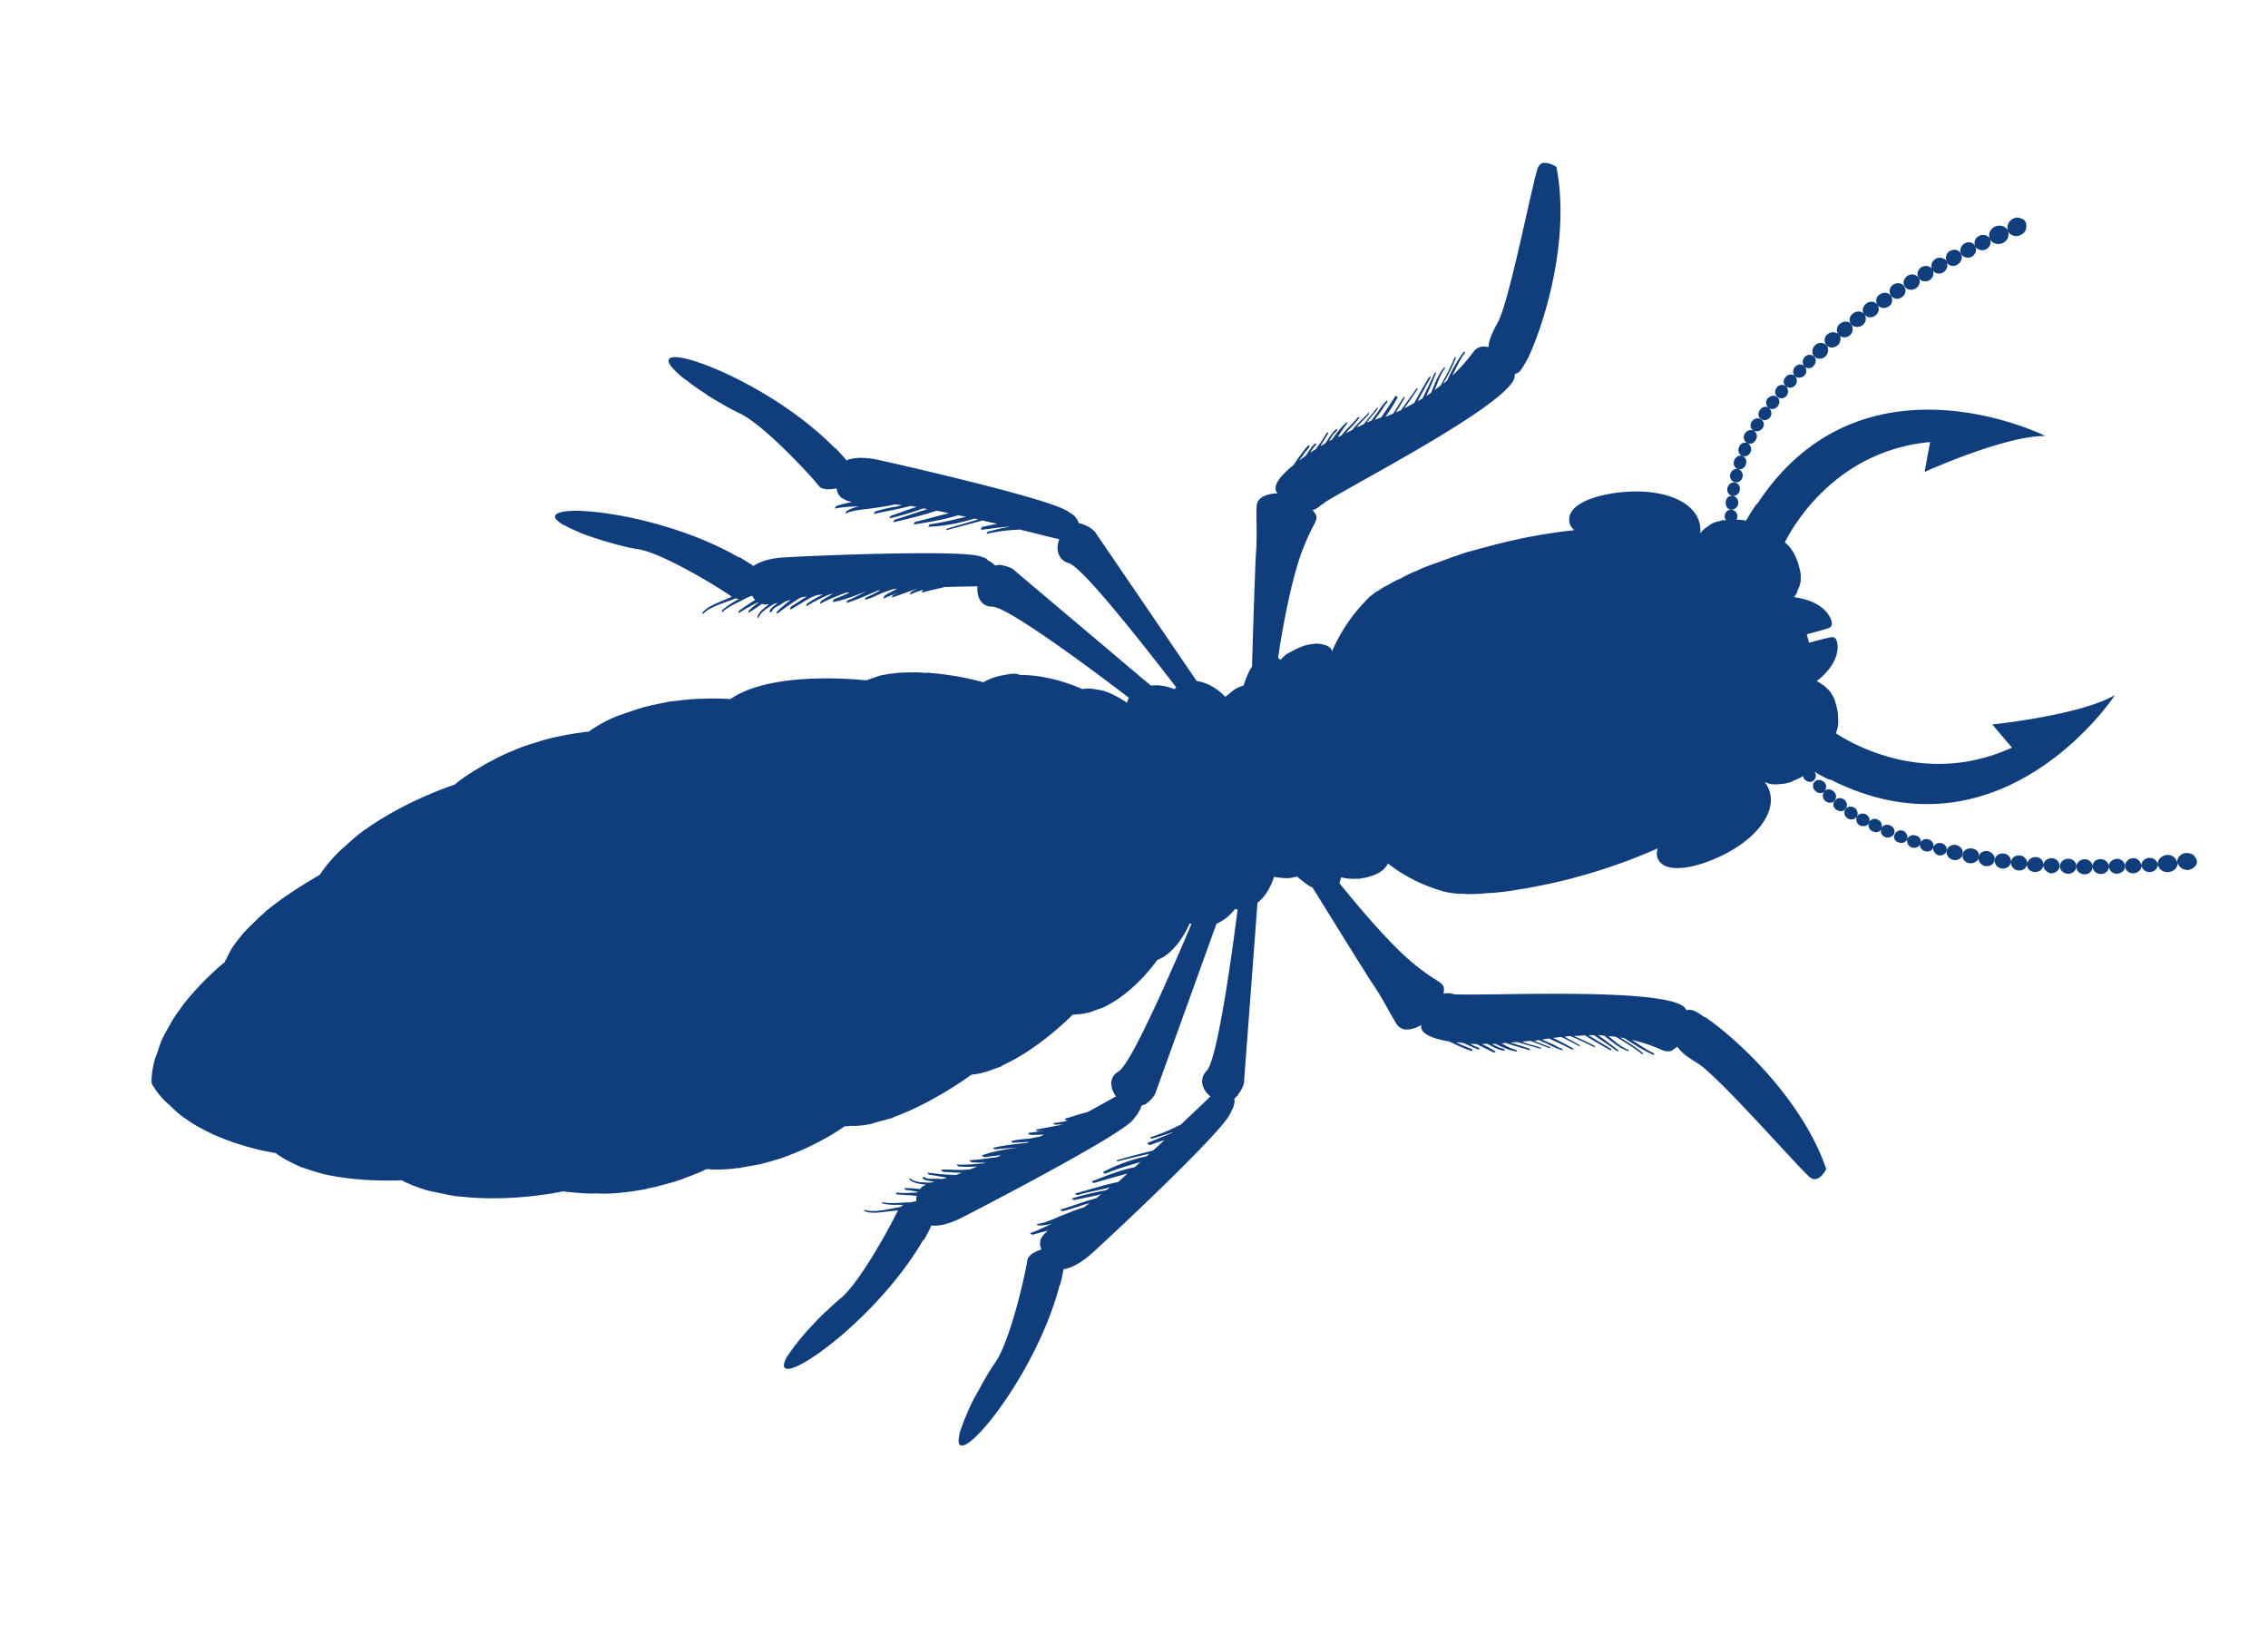 <svg xmlns="http://www.w3.org/2000/svg" width="208" height="149" fill="none"><g fill="#103D7B" clip-path="url(#a)"><path d="M180.831 23.545c.355-.22.494-.629.324-.956.17.327.619.455.985.274a.737.737 0 0 0 .373-.927c.191.404.727.55 1.171.348.443-.201.638-.709.447-1.113.191.404.699.599 1.143.398.26-.112.422-.28.497-.465a1.1 1.1 0 0 0 .028-.669c-.052-.193-.22-.355-.483-.408-.196-.113-.438-.09-.66.011-.443.201-.677.72-.486 1.123-.24-.432-.738-.588-1.22-.376-.443.201-.638.709-.447 1.112-.171-.326-.619-.454-.985-.273-.366.18-.544.6-.363.965-.181-.365-.581-.464-.946-.284-.366.181-.534.64-.363.966.17.327.619.455.985.274"/><path d="M176.935 25.706c.355-.22.494-.63.285-.945.209.316.609.416.975.235.355-.22.494-.63.324-.956.17.327.619.455.974.236.395-.23.523-.678.353-1.005-.181-.365-.619-.454-.985-.274a.715.715 0 0 0-.324.956c-.209-.316-.648-.406-1.014-.225-.355.22-.494.629-.324.955-.16-.288-.598-.377-.964-.196-.355.22-.494.629-.275.984.17.326.609.416.975.235"/><path d="M175.685 26.454c.355-.22.484-.667.275-.983-.209-.317-.647-.406-1.003-.187s-.484.668-.275.984.647.406 1.003.186M174.407 27.252a.69.69 0 0 0 .236-.974c-.17-.326-.647-.405-1.003-.186a.734.734 0 0 0-.226 1.012.694.694 0 0 0 .993.148M170.789 29.834c.345-.258.435-.695.187-1.001.248.306.676.356 1.021.098.307-.247.407-.646.198-.963a.744.744 0 0 0 .993.148.69.69 0 0 0 .236-.973c-.209-.317-.686-.396-1.031-.138-.327.17-.417.608-.208.925-.248-.306-.676-.357-1.021-.099s-.435.696-.188 1.002c-.209-.317-.675-.357-1.02-.1-.346.259-.436.697-.188 1.002s.704.308 1.021.1"/><path d="M169.63 30.765c.307-.247.386-.724.138-1.03-.209-.316-.665-.318-1.01-.06a.72.72 0 0 0-.139 1.03c.238.268.704.308 1.011.06"/><path d="M168.509 31.686c.307-.247.387-.724.149-.991a.78.78 0 0 0-1.049-.05c-.345.258-.337.752-.1 1.02.237.267.694.269 1 .021"/><path d="M167.409 32.684c.297-.286.337-.752.1-1.02a.73.73 0 0 0-1.039-.01c-.296.285-.337.751-.1 1.019a.73.73 0 0 0 1.039.01M165.478 34.443c.229-.227.252-.606.025-.834a.542.542 0 0 0 .814-.053c.23-.227.291-.616.064-.845a.587.587 0 0 0-.863.025c-.258.276-.242.644-.015.873-.238-.268-.606-.252-.864.024-.257.276-.242.644-.015.873.217.19.624.163.854-.063"/><path d="M163.857 36.283a.67.67 0 0 0-.063-.852c.256.18.624.164.843-.102a.64.64 0 0 0-.024-.862c-.216-.19-.624-.164-.843.102-.257.276-.241.644.024.862-.265-.218-.624-.164-.843.102-.219.265-.192.672.063.852.227.229.624.163.843-.102M162.356 38.257c.17-.294.115-.651-.14-.831.294.17.603.087.822-.179.219-.265.203-.633-.062-.852-.256-.18-.614-.125-.872.15a.59.59 0 0 0 .102.842c-.256-.18-.604-.086-.812.218s-.154.662.14.831c.255.18.603.087.822-.179M161.04 40.306a.58.58 0 0 0-.217-.81c.283.13.593.047.812-.218a.552.552 0 0 0-.14-.831c-.256-.18-.642-.077-.851.227-.18.256-.105.69.179.821-.284-.13-.632-.037-.83.305-.16.333-.018.708.266.839.322.12.66-.011.781-.333M160.554 41.429c.121-.322-.011-.66-.295-.79a.567.567 0 0 0-.77.372c-.16.332.021.697.294.79.323.12.65-.05.771-.372"/><path d="M159.805 43.739a.58.58 0 0 0-.4-.72c.312.081.629-.127.711-.44.121-.321-.011-.658-.333-.779-.273-.092-.639.09-.75.45-.121.322.06.687.372.769-.312-.082-.629.127-.711.438a.585.585 0 0 0 .41.76c.351.07.629-.128.701-.478M159.417 46.159c.034-.34-.214-.646-.516-.69.302.044.609-.203.652-.505.072-.35-.137-.666-.439-.71-.312-.081-.618.166-.69.517-.072.35.137.666.477.699-.34-.033-.608.204-.631.583-.023.378.176.656.516.689a.65.65 0 0 0 .631-.583M195.689 80.079c.407-.027.732-.362.716-.73.016.368.38.643.787.617s.732-.362.716-.73c.036.445.459.787.983.73.484-.048.876-.442.829-.926.037.445.498.776.983.73.242-.024.453-.164.616-.331a.55.55 0 0 0 .146-.536 1 1 0 0 0-.348-.527 1.1 1.1 0 0 0-.663-.153.87.87 0 0 0-.791.915c-.036-.446-.459-.787-.944-.74s-.876.442-.839.887c-.016-.368-.38-.643-.787-.617s-.732.362-.716.73c-.026-.407-.362-.73-.769-.704s-.732.361-.716.73c.016.368.351.691.797.655"/><path d="M191.157 80.176c.417.012.752-.284.765-.701a.715.715 0 0 0 .758.665c.418.012.743-.323.727-.69a.715.715 0 0 0 .758.665c.407-.027.742-.323.727-.691a.716.716 0 0 0-.759-.666c-.407.026-.742.323-.726.691-.016-.368-.341-.653-.759-.665-.417-.013-.752.284-.726.69-.016-.367-.351-.691-.72-.675-.417-.012-.752.284-.775.663-.023.378.312.702.73.714"/><path d="M189.652 80.125c.417.012.752-.285.775-.663s-.312-.702-.73-.715c-.417-.012-.752.285-.775.663s.312.702.73.715M188.108 80.083c.417.013.752-.284.775-.662s-.312-.703-.691-.725c-.418-.012-.763.246-.786.624s.313.702.702.763M183.595 79.638c.428.05.774-.208.835-.596a.727.727 0 0 0 .663.773c.428.051.774-.207.796-.585a.693.693 0 0 0 .692.724c.428.051.801-.256.824-.634s-.273-.713-.691-.725c-.379-.022-.763.246-.786.624.023-.378-.274-.712-.663-.773-.428-.051-.773.207-.835.596a.727.727 0 0 0-.663-.774c-.428-.05-.773.207-.835.596a.726.726 0 0 0 .663.774"/><path d="M182.088 79.421c.428.051.783-.168.845-.557s-.235-.723-.635-.823c-.389-.06-.783.169-.845.558-.062.388.246.761.635.822"/><path d="M180.607 79.156c.389.061.822-.179.884-.568.061-.388-.197-.733-.625-.784-.389-.06-.793.13-.855.52-.111.36.168.781.596.832"/><path d="M179.117 78.852c.4.1.832-.14.894-.529s-.196-.733-.596-.833-.794.13-.894.53c-.072.35.196.733.596.832"/><path d="M176.541 78.053c.361.11.689-.06.771-.372-.082.312.127.628.449.749.351.071.678-.1.76-.41.083-.312-.127-.629-.477-.7-.312-.082-.639.088-.732.361.082-.311-.127-.627-.439-.71-.322-.12-.688.061-.77.373-.093.273.077.6.438.71"/><path d="M174.13 77.252c.322.12.66-.012.791-.295a.64.64 0 0 0 .411.759c.361.11.688-.06.809-.383a.56.56 0 0 0-.439-.71c-.322-.12-.66.012-.781.334a.67.67 0 0 0-.372-.77c-.322-.12-.659.012-.78.334-.181.255 0 .62.361.73M171.745 76.236c.333.16.681.066.802-.256a.59.59 0 0 0 .333.78c.322.12.699-.022.83-.306.121-.322-.05-.648-.372-.769-.322-.12-.67-.027-.802.257a.587.587 0 0 0-.333-.78.58.58 0 0 0-.801.256c-.121.322.011.66.343.818"/><path d="M169.434 75.035a.634.634 0 0 0 .871-.15c-.141.244-.028.669.256.8.333.159.719.055.851-.228.131-.283-.001-.62-.295-.79-.322-.12-.642-.076-.812.218a.66.66 0 0 0-.217-.81c-.294-.17-.663-.154-.832.14-.191.216-.126.612.178.82"/><path d="M168.392 74.24c.305.207.673.191.892-.074a.62.62 0 0 0-.139-.831c-.266-.219-.635-.203-.854.063-.229.227-.203.633.101.841"/><path d="M166.48 72.518c.238.267.655.28.846.063-.229.227-.203.633.063.852.276.256.683.23.863-.025.219-.266.165-.623-.101-.841-.227-.23-.606-.252-.835-.025a.58.58 0 0 0-.014-.823c-.266-.219-.616-.29-.845-.063-.24.188-.253.605.023.862"/><path d="M24.337 83.595c-.067.06-.096.108-.163.167-.2.178-.44.367-.63.583-.202.178-.392.395-.593.573s-.353.384-.554.561c-.19.217-.371.472-.562.689-.152.206-.275.363-.427.57-.237.352-.425.734-.613 1.115-.018.087-.085.147-.141.245-.029.049-.018.087-.047.136 0 0-1.917 1.506-3.743 3.816 0 0-.01-.039.029-.05-.124.158-.237.354-.36.51-.21.305-.428.57-.598.864-.209.304-.368.637-.538.93s-.34.588-.471.871c-.188.381-.327.79-.456 1.239-.092.273-.195.507-.288.78-.182.711-.288 1.401-.295 2.147.37.605.767 1.16 1.27 1.646.168.162.325.285.493.447.335.324.67.647 1.034.922.206.152.402.265.609.416.353.236.706.473 1.088.66.196.113.43.215.627.328.284.131.578.301.9.421 0 0-.01-.039-.05-.028 2.484 1.072 4.792 1.487 5.307 1.556l.088.018.05.028c.618.455 1.294.811 2.047 1.147.185.075.332.159.508.195.732.259 1.503.507 2.292.668.039-.01.05.028.088.018 2.756.544 5.473.478 6.298.463.165-.002.242-.023.242-.023.088.018.176.036.235.102.714.347 1.496.634 2.305.872l1.052.214c.526.107 1.101.243 1.656.301.087.018.213.026.301.044l-.049-.029c4.785.538 9.36-.481 9.36-.481.818.112 1.576.157 2.334.202.038-.01.126.008.164-.003.214.026.408-.026.622-.001.417.012.835.025 1.242-.002.204-.013.369-.016.573-.029.28-.034.562-.068.804-.091.484-.048.92-.123 1.356-.198a5 5 0 0 0 .783-.169c.397-.065.784-.168 1.132-.262l.657-.176c.348-.093.657-.176.956-.297.194-.052.348-.094.492-.174.3-.121.531-.183.753-.284.116-.031.222-.101.338-.132.221-.101.376-.142.52-.222.078-.021.116-.031.144-.08l.078-.021c.038-.01.144-.08.144-.08l.039-.01a.5.5 0 0 0 .242-.024c.039-.01.088.018.126.008l-.115.031c.67.027 1.33.016 2.018-.045.204-.013.358-.054.562-.067l.039-.011c.077-.021.164-.003.29.005l-.01-.039 1.307-.226c.194-.052.359-.054.552-.106.618-.166 1.237-.332 1.845-.536 3.418-1.164 5.845-2.931 5.845-2.931.039-.01.126.007.165-.003.088.018.165-.003.28-.034a7.4 7.4 0 0 0 1.707-.126c.281-.034.58-.156.85-.228l1.47-.394s-.039.011-.049-.028c3.706-1.324 7.197-3.914 7.197-3.914a7 7 0 0 0 1.567-.337c.155-.042.3-.122.454-.163.26-.111.57-.194.83-.305l-.05-.028c3.441-1.543 6.496-4.678 6.496-4.678a7 7 0 0 0 1.56-.21c.154-.042.299-.122.453-.164.299-.121.609-.204.869-.315l-.039.01c2.899-1.397 4.862-4.28 4.862-4.28.038-.01.028-.05.067-.06a3.5 3.5 0 0 0 1.066-.658c.039-.01.039-.01.067-.06.804-.71 1.409-1.7 1.821-2.638l.147.085c-1.168 2.753-5.412 12.742-6.662 13.49-.932.54-.79 1.536-.253 2.302-.433.24-1.404.79-2.636 1.451-.668.138-1.304.391-2 .577-.155.042.09.183.216.19a7 7 0 0 1-1.268.216c-.165.003.09.183.168.162.242-.024.495-.008.737-.032l-.038.01c-.32.045-.668.138-.988.182-.513.096-1.026.192-1.5.278-.116.031.13.172.207.152.165-.003.32-.045.484-.048-.435.076-.91.161-1.356.198-.203.013.052.193.178.201.369-.016.825-.015 1.233-.041l-.078.021c-.105.069-.183.09-.288.16-.436.075-.861.189-1.269.216-.446.036-.93.083-1.355.197-.116.031.09.183.167.162.446-.036.941-.045 1.426-.092-.078.021-.145.08-.222.101-1.008.104-2.054.219-3.031.44-.116.031.129.172.206.151.64-.088 1.3-.1 1.91-.139l-.077.02c-1.047.115-2.111.318-3.057.654-.154.041.14.211.217.19a19 19 0 0 1 1.482-.19c-.106.069-.222.1-.366.181-.843.101-1.637.231-2.451.284-.204.013.09.183.178.201l1.253.036-.04.01c-.192.052-.357.055-.561.068-.688.061-1.338.111-2.008.083-.165.003.041.155.129.173.554.058 1.126.029 1.66.01-.183.09-.376.142-.56.232-.115.031-.242.024-.319.045-.765.081-1.583-.031-2.359.011-.165.003.09.183.178.201.544.019 1.099.078 1.681.087-.193.052-.376.142-.57.194a24 24 0 0 1-2.497-.199c-.214-.026.002.165.09.182.516.069 1.041.176 1.606.273l-.386.104c-.204.013-.38-.023-.583-.01-.165.003-.825.015-.972-.07-.098-.057-.255-.18-.088-.018-.01-.039-.245-.141-.214-.025.034.28.753.336 1.094.369l-.387.103c-.505-.03-1.369-.005-1.743-.319-.06-.067-.312-.082-.154.042.384.352 1.015.389 1.492.468-.105.07-.26.111-.327.171-.067.059-.134.118-.162.167 0 0-.039.011-.028.049-.467-.04-.934-.081-1.39-.082-.165.002.052.193.13.172.34.033.69.104 1.04.176 0 0-.038.01-.028.049-.65.05-1.31.061-1.94.023-.166.003.04.155.128.173.544.019 1.137.067 1.73.115.01.039.02.077-.018.088-.018.087-.008.126-.026.213.01.039-.007.127.003.165 0 0-.038.011-.028.049a1.6 1.6 0 0 0-.436.076c-.077.02-.165.002-.203.013-.787.004-1.62.144-2.408-.017-.137-.046-.057.098.03.116.625.164 1.236.124 1.857.123-.067.059-.173.129-.24.188l-.038.011c-.833.14-2.38.554-3.2.278-.136-.046-.143.08-.007.126.645.241 1.467.062 2.155.001l.843-.101c-.581 1.231-3.454 6.592-5.255 8.067-.307.248-.67.594-1.072.949-.095.109-.19.217-.335.297-.325.335-.688.681-1.04 1.065-.096.108-.163.167-.258.276-.42.443-.83.925-1.172 1.348-.095.108-.113.195-.219.265-.276.363-.484.668-.693.972-.028.049-.123.157-.152.206 0 0 .039-.011.029-.049-.358.675-.448 1.113.057 1.143 1.622.02 8.735-5.443 12.445-11.856l.02.077c.256-.44.472-.871.688-1.301l-.02-.077c.69.104 1.706-.126 2.87-.728 2.042-1.043 13.718-7.109 15.506-8.787.067-.059.095-.108.162-.168.067-.059.095-.108.152-.206.095-.108.191-.216.247-.314l.113-.196.17-.294c.029-.049.018-.087.047-.136-.011-.039.018-.088.046-.137.077-.021.144-.08.222-.101.077-.02.193-.051.26-.111l-.077.021c.566-.359.839-.887.839-.887l5.349-14.835.288-.78c.742-.323 1.306-.846 1.705-1.367a.9.9 0 0 0 .225.064c-.369 2.953-1.795 13.717-2.835 14.782-.745.778-.398 1.761.339 2.349-.42.444-1.453 1.382-2.705 2.586-.077.021-.144.08-.221.101q-1.257.646-2.575 1.062c-.077.021.08.144.158.124a35 35 0 0 0 1.912-.596c-.039.011-.028.049-.067.06-.742.323-1.495.607-2.237.93-.155.041.139.211.217.19.376-.142.83-.305 1.293-.429-.334.296-.698.642-1.033.938-1.121.301-2.214.552-3.324.891-.078.021.069.106.108.095.966-.259 1.905-.469 2.882-.689-.067.059-.173.129-.23.227a15.3 15.3 0 0 0-4.005 1.445c-.077.021.129.172.207.152 1.041-.445 2.123-.735 3.195-1.063-.162.167-.334.296-.497.464-1.335.275-2.647.792-3.92 1.298-.116.031.129.173.207.152a82 82 0 0 1 3.043-.857c-.306.247-.564.523-.87.771-1.336.275-2.63.704-3.905 1.046-.116.031.129.172.206.152.802-.256 1.877-.42 2.92-.7a1.2 1.2 0 0 1-.345.258c-1.026.192-2.08.433-3.075.741-.116.031.13.172.207.152.822-.179 1.616-.309 2.428-.527a6 6 0 0 1-.441.366c-1.082.29-2.172.707-3.245 1.035-.116.031.13.173.207.152a35 35 0 0 0 1.95-.606l.503-.134c-.211.139-.384.268-.556.397-.696.186-1.361.489-2.075.763-.636.253-1.474.684-2.162.744-.165.003.041.155.08.145.417.012.814-.053 1.24-.167-.665.302-1.32.643-1.967.858-.116.031.13.172.207.151l1.392-.373c-.135.119-.268.237-.364.346-.067.059-.085.146-.152.206-.056.098-.152.206-.17.294-.018.087-.046.136-.025.213-.018.088-.036.175-.005.291.02.077.03.116.052.193l.051.193c-.57.194-1.234.496-1.293 1.05-.12.942-1.539 7.402-2.963 9.356-.208.304-.502.755-.785 1.244l-.198.343c-.255.441-.5.92-.783 1.409l-.113.196a19 19 0 0 0-.788 1.7c-.018.088-.046.137-.103.235-.167.458-.316.829-.427 1.189-.028.049-.046.137-.064.224 0 0 .038-.01.028-.048-.172.749-.135 1.194.367 1.059 1.546-.414 6.962-7.573 8.816-14.729l.02.077c.119-.487.237-.974.316-1.45l-.01-.039c.717-.109 1.593-.55 2.598-1.44 1.702-1.532 11.311-10.518 12.606-12.644.029-.048.047-.136.114-.195.056-.098.046-.137.103-.235.085-.147.131-.283.188-.381.028-.049.007-.126.036-.175.046-.137.054-.263.071-.35l-.02-.077c-.011-.039.007-.127-.003-.165a.9.9 0 0 0 .162-.168c.067-.059.145-.08.201-.178l-.077.021c.448-.492.584-1.067.584-1.067l1.243-16.547c.853-.684 1.293-1.67 1.514-2.391.351.071.691.104.944.12.467.04.815-.054 1.163-.147.314.247.639.532.944.74.157.123.343.198.49.282 1.455 2.34 4.677 7.558 5.443 8.717 1.025 1.504 1.368 2.322 2.256 3.78.439.71 1.369.626 2.264.097.01.038-.018.087-.008.126-.028.67 1.009 1.136 2.566 1.38.665.319 1.331.637 2.014.867.224.064.134-.118-.013-.203a13 13 0 0 1-1.359-.587c.253.015.467.04.73.094.381.187.802.364 1.222.54.186.075.271-.072.085-.146-.273-.092-.518-.233-.753-.336.165-.003.379.023.583.01.528.271 1.047.505 1.526.749.137.046.33-.006.134-.12a21 21 0 0 0-1.165-.638l.494-.009c.48.244.981.565 1.535.623.214.026-.003-.164-.091-.182-.35-.072-.693-.27-1.026-.428.126.007.204-.014.33-.006.616.29 1.233.58 1.885.694.175.036.046-.136-.041-.154a4.7 4.7 0 0 1-1.282-.608c.126.007.253.015.407-.026.655.28 1.395.412 2.04.653.175.035.232-.062.046-.137-.557-.223-1.132-.358-1.678-.543.203-.013.446-.037.649-.05.684.23 1.395.412 2.068.604.175.036.095-.108-.031-.115-.508-.195-1.023-.264-1.493-.47l-.098-.056.727-.07c.557.223 1.153.436 1.71.659.136.046.193-.052.056-.098-.42-.177-.83-.316-1.25-.493a.6.6 0 0 0-.186-.074 1.7 1.7 0 0 0 .436-.075c.185.074.332.159.518.233.518.234 1.057.544 1.594.69.175.036.046-.137-.042-.154-.214-.026-.43-.216-.665-.319-.333-.159-.704-.307-1.037-.466l-.049-.029c.204-.013.436-.075.64-.088.665.318 1.369.626 2.045.982.098.057.291.005.144-.08a25 25 0 0 0-1.831-.957c.077-.02.154-.041.203-.013.194-.052.359-.055.562-.068.098.057.186.075.284.131.431.215.861.431 1.253.657.098.056.292.005.106-.07-.441-.254-.921-.498-1.362-.752.165-.003.359-.054.524-.057.742.297 1.457.644 2.171.99.137.046.155-.042.057-.098a26 26 0 0 0-1.898-.898c.368-.016.698-.022 1.018-.066.745.462 1.529.914 2.264 1.337.098.057.292.005.145-.08-.697-.433-1.383-.829-2.079-1.263l.495-.008c.707.472 1.413.945 2.081 1.428.06.066.263.053.155-.042-.58-.465-1.199-.92-1.819-1.374.204-.013.379.023.555.058.678.522 1.328 1.092 2.11 1.38.136.045.193-.053.056-.099-.655-.28-1.246-.783-1.787-1.258.252.015.466.04.68.066.795.49 1.628.97 2.317 1.53.059.067.262.054.154-.041-.64-.532-1.385-.994-2.081-1.428.126.007.263.053.389.061.854.557 1.707 1.114 2.597 1.496.147.085.193-.052.046-.136-.714-.347-1.333-.801-1.98-1.207 1.413.325 2.4.763 2.87.969.273.092.526.107.796.034.078-.02.173-.129.24-.188.105-.07.183-.09.278-.199.219.355.625.784 1.86 1.529 1.932 1.178 9.59 9.963 10.356 10.503.804.529 1.443-.801 1.443-.801-2.142-6.292-7.998-11.755-10.856-13.76-.157-.124-.294-.17-.441-.254-.098-.057-.206-.152-.304-.208-.305-.208-.588-.34-.715-.347a.84.84 0 0 0-.495.009c-.149-.25-.307-.373-.307-.373-2.396-1.674-17.043-.976-20.511-1.08-.33.005-.582-.01-.68-.067-.351-.071-.593-.048-.787.004.165-1.243-.214-.645-2.881-2.868-2.353-1.975-5.434-5.741-6.672-7.27.046-.137.092-.273.128-.449-.01-.038.029-.049.018-.087a4.7 4.7 0 0 0 1.565.118s.01.039-.028.05l.232-.063c.319-.044.6-.078.861-.19l.309-.082c.338-.132.626-.292.799-.42.306-.248.487-.504.561-.69 1.682 1.329 3.51 2.121 5.168 2.587.4.1.965.197 1.586.196.088.017.165-.003.253.015.631.037 1.369.005 2.134-.076.126.008.242-.023.369-.016a24 24 0 0 0 2.683-.347c.116-.03.204-.013.32-.044a72 72 0 0 0 3.144-.636c2.921-.7 6.088-1.714 9.085-3.055-.064.225-.09.438-.066.68.491 2.143 4.79.867 7.364-.815 2.574-1.683 3.885-4.06 2.563-5.899-.01-.038-.049-.028-.098-.056.049.028.049.028.088.018q.352.153.673.192c.126.007.291.004.418.012.242-.024.446-.037.727-.07l.464-.125.27-.073c-.038.01-.049-.028-.087-.017.337-.132.675-.264 1.03-.484.031.116.024.242.122.299.237.267.626.328.856.101s.252-.605.025-.834l.353.237c.343.197.725.385 1.058.544 0 0 .038-.01.028-.05 14.772 7.5 24.806-5.777 26.001-7.504.095-.108.113-.196.113-.196-3.193 1.849-11.217 2.675-11.217 2.675l1.811 2.12c-7.785 3.576-14.527-.243-16.136-1.301.054-.263.157-.497.182-.71.051-.428-.003-.786-.019-1.154l.011.039-.021-.078a3.6 3.6 0 0 0-.127-.627l-.103-.386a2.4 2.4 0 0 0-.222-.52c-.06-.067-.091-.183-.15-.25a1.5 1.5 0 0 0-.307-.372c-.06-.067-.109-.095-.168-.162a2.2 2.2 0 0 0-.364-.275c-.049-.028-.098-.056-.157-.123a1.7 1.7 0 0 0-.333-.16c.853-.683 1.855-1.737 1.921-3.037 0 0 .079-1.097-.56-1.008-.32.044-1.247.293-2.059.51l-.104-.386-.103-.386c.812-.217 1.701-.455 2.039-.587.597-.243-.019-1.153-.019-1.153-.718-1.132-2.102-1.505-3.183-1.67.057-.099.152-.207.209-.305a.6.6 0 0 0 .074-.185c.047-.137.093-.273.178-.42.018-.088.046-.137.064-.224a1.5 1.5 0 0 0 .08-.476c.018-.088-.013-.204.005-.291a2.4 2.4 0 0 0-.068-.561l-.103-.386c-.052-.193-.103-.386-.204-.607l-.021-.078.01.039a4.1 4.1 0 0 0-.56-1.008c-.139-.21-.345-.362-.513-.524.865-1.721 4.794-8.4 13.323-9.196l-.508 2.742s7.352-3.335 11.052-3.292l-.196-.113c-1.937-.887-17.226-7.38-26.223 6.365 0 0-.039.01-.049-.028-.199.342-.446.657-.644 1l-.312.538c-.312-.082-.603-.087-.894-.091.056-.098.113-.196.092-.273.034-.34-.253-.636-.544-.64-.34-.033-.598.243-.621.621-.007.126.062.231.132.337-.077.02-.165.003-.242.023.038-.01.028-.048.067-.059l-.232.062-.503.135a1.7 1.7 0 0 0-.588.282c-.134.118-.278.198-.383.268a2.4 2.4 0 0 0-.487.503c.225-2.253-2.099-3.657-5.169-3.827-3.071-.17-7.442.836-6.786 2.976.052.193.22.355.398.555a50 50 0 0 0-7.54 1.4l-.077.021-1.237.331-.774.208c-.425.114-.84.266-1.255.419-.193.051-.425.114-.608.204l-1.245.458c-.154.041-.337.132-.531.183-.376.142-.714.274-1.079.455-.183.09-.377.142-.521.222-.338.132-.588.282-.915.452-.144.08-.327.17-.482.212-.25.15-.471.25-.683.39-.144.08-.327.17-.51.26-.211.14-.355.22-.567.36-.144.08-.288.16-.384.268-.278.198-.518.387-.669.593a15.2 15.2 0 0 0-3.137 4.687c-.034-.28-.271-.548-1.011-.68a2.3 2.3 0 0 0-.709-.017.8.8 0 0 1-.281.034c-.193.051-.397.065-.618.165-.116.032-.232.063-.377.143-.221.1-.482.211-.732.361-.105.07-.183.09-.288.16l-.077.02.038-.01c-.25.15-.479.377-.67.594-.059-.067-.157-.124-.216-.19.269-1.934 1.093-6.746 2.142-9.633 1.199-3.258 1.826-2.93 1.023-3.914.194-.052.454-.163.683-.39.106-.07.317-.21.557-.397 2.95-1.825 15.984-8.544 17.222-11.192 0 0 .075-.185.08-.476.144-.08.26-.111.433-.24.095-.109.275-.364.445-.657l.227-.392c.085-.147.141-.245.188-.381 1.472-3.166 3.812-10.825 2.521-17.345 0 0-.609-.416-1.132-.359-.039.01-.049-.028-.088-.018a.77.77 0 0 0-.44.367c-.433.86-2.623 12.325-3.717 14.273-.698 1.262-.834 1.837-.847 2.254-.126-.008-.214-.026-.34-.033a.7.7 0 0 0-.291-.005c-.271.073-.493.173-.683.39a17.5 17.5 0 0 1-2.002 2.273c.348-.713.657-1.416 1.113-2.035.123-.157-.014-.203-.109-.095-.579.776-1.079 1.696-1.501 2.595-.105.07-.201.178-.345.258.453-.784.839-1.508 1.156-2.337.046-.136-.137-.046-.155.041-.345.879-.798 1.662-1.241 2.484-.172.129-.384.268-.546.436.27-.693.491-1.414.919-1.984.095-.108-.003-.164-.098-.056-.533.64-.811 1.458-1.138 2.249-.134.118-.317.209-.451.327.309-.703.618-1.406.888-2.099.046-.136-.137-.046-.155.042a69 69 0 0 1-1.088 2.277l-.433.24c.386-.724.772-1.448 1.169-2.133.113-.196-.08-.144-.165.002-.464.745-.878 1.518-1.331 2.301-.289.16-.578.32-.905.49.389-.558.816-1.128 1.195-1.726.095-.108-.013-.203-.098-.056-.446.657-.94 1.286-1.386 1.943-.144.08-.337.132-.481.212.293-.451.548-.892.803-1.332.085-.147-.07-.106-.126-.008-.266.402-.531.804-.757 1.196-.057.098-.124.157-.181.255-.183.09-.337.132-.52.222-.078.02-.155.041-.183.09a25 25 0 0 0 1.107-1.744c.015-.252-.178-.2-.235-.102a56 56 0 0 1-1.241 1.862c-.183.09-.415.153-.598.243l.029-.048c.208-.305.455-.619.664-.923.113-.196.255-.44.417-.608.067-.06.093-.273-.041-.155-.402.356-.703.933-1.046 1.356a4 4 0 0 0-.332.461c-.155.042-.26.111-.415.153a.6.6 0 0 1 .124-.157c.275-.364.561-.688.837-1.052.085-.147-.013-.203-.098-.056-.371.471-.781.953-1.152 1.425l-.665.302c.039-.01.029-.049.067-.06.304-.412.717-.729 1.059-1.152.057-.097.054-.262-.031-.115-.487.502-1.023.977-1.489 1.557-.183.09-.404.191-.587.281.381-.433.811-.837 1.182-1.31.124-.156-.013-.202-.108-.094-.467.58-1.013 1.016-1.44 1.585-.106.07-.212.14-.366.181.265-.402.492-.794.806-1.167.067-.06.103-.235-.042-.155-.497.464-.896.985-1.285 1.544-.105.07-.183.09-.288.16.198-.342.396-.685.674-.884.067-.059.16-.332-.013-.203-.412.317-.685.845-1.017 1.307l-.433.24c.227-.392.464-.745.69-1.136.113-.196-.08-.145-.165.002-.283.49-.615.951-.947 1.412-.183.09-.317.21-.5.3.141-.245.293-.451.484-.668.123-.157-.024-.242-.147-.084-.286.324-.513.716-.788 1.08-.212.139-.384.268-.585.446.265-.402.569-.815.883-1.188.096-.109.072-.35-.09-.183-.477.541-.894 1.15-1.311 1.758-1.226.99-1.901 1.874-1.532 2.478.01.039.059.067.07.106-1.029.027-1.887.381-1.912 1.215-.04 1.707.071 2.587-.064 4.402-.084 1.387-.275 7.478-.356 10.27-.085.147-.208.305-.283.49-.216.43-.355.84-.494 1.25-.27.072-.569.193-.886.402-.279.199-.508.426-.786.625-.514-.525-1.419-1.275-2.626-1.448l-9.35-13.71s-.454-.456-1.04-.63l.078-.021-.263-.054c-.088-.018-.136-.046-.214-.025-.01-.039-.03-.116-.08-.144l-.02-.078c-.042-.154-.15-.249-.22-.354-.049-.029-.07-.106-.119-.134-.108-.095-.216-.19-.353-.236-.06-.067-.108-.095-.206-.152-.05-.028-.109-.095-.196-.113-2.146-1.203-14.989-4.132-17.191-4.618-1.276-.278-2.305-.25-2.97.052l-.02-.078a21 21 0 0 0-.999-1.097l.02.077c-5.144-5.28-13.452-8.763-14.999-8.348-.502.134-.301.577.212 1.1 0 0-.038.011-.049-.027a.9.9 0 0 1 .168.162c.276.257.563.552.965.816.06.067.147.085.206.152q.708.555 1.532 1.079c.098.056.147.084.207.151.451.293.892.547 1.333.801l.343.198c.49.282.92.497 1.303.685 2.22 1.018 6.668 5.865 7.243 6.621.328.45 1.094.369 1.645.262l.052.193.052.193c.02.078.09.183.15.25.059.067.069.105.128.172.06.067.196.113.294.17l.245.14c.137.047.312.082.488.118-.464.125-.977.22-1.392.373-.077.02-.219.266-.103.235.668-.138 1.405-.17 2.142-.202-.425.114-.812.217-1.157.475-.028.05-.142.245.003.165.626-.292 1.567-.337 2.245-.436.716-.11 1.443-.18 2.178-.377.214.026.466.04.68.066l-.502.135c-.6.078-1.258.254-1.915.43-.078.02-.22.266-.103.234 1.093-.251 2.245-.436 3.327-.726.176.036.351.072.565.097-.812.218-1.554.54-2.356.797-.077.02-.219.265-.103.234 1.016-.23 2.05-.549 3.034-.895.126.007.263.053.428.05-.995.308-2.018.665-3.013.973-.077.02-.219.266-.103.235 1.286-.304 2.65-.628 3.905-1.047.39.062.74.133 1.14.233-1.055.24-2.088.56-3.065.78-.077.02-.219.265-.103.234 1.356-.198 2.701-.434 4.044-.836.225.064.439.09.701.143-1.092.252-2.175.542-3.299.678-.077.02-.219.265-.103.234 1.436-.054 2.81-.34 4.192-.75.087.017.175.035.311.081-.956.298-1.884.546-2.84.844-.038.01-.123.157-.046.136l3.286-.88c.487.117.926.207 1.364.296-.474.086-.938.21-1.335.275-.077.021-.258.276-.093.273.805-.091 1.598-.221 2.413-.274.039-.01.05.028.088.018-.678.099-1.335.275-1.954.44-.039.011-.152.207-.075.186q1.35-.3 2.761-.367c.077-.021.165-.003.242-.024 1.687.417 3.022.762 3.636.887-.345.879-.153 1.903.88 2.205 1.396.412 8.012 9.021 9.847 11.384-.067.06-.134.118-.163.167-.606-.25-1.356-.422-2.16-.33l-.64-.532-12.05-10.174s-.538-.31-1.17-.348l.078-.02c-.088-.018-.165.002-.281.033-.078.021-.165.003-.243.024-.01-.039-.06-.067-.108-.095-.01-.039-.06-.067-.108-.095a1 1 0 0 0-.256-.18l-.196-.113a.57.57 0 0 0-.353-.236c-.098-.056-.186-.074-.273-.092s-.137-.046-.225-.064c-2.387-.56-15.542-.013-17.821.142-1.31.061-2.294.408-2.85.805l-.021-.077c-.403-.264-.844-.518-1.246-.783l.02.077c-6.38-3.709-15.31-4.873-16.705-4.044-.433.24-.126.613.522 1.018 0 0-.039.01-.05-.028.05.028.186.074.235.102.294.17.627.329 1.047.506.137.046.235.102.333.159.508.195 1.104.407 1.689.581l.41.139 1.346.384c.175.035.312.081.487.117a13 13 0 0 0 1.403.286c2.297.377 7.504 3.573 8.585 4.36l-.78.333c-.627.291-1.39.537-1.866 1.079-.096.108-.026.213.07.105.582-.611 2.128-1.025 2.909-1.359l.038-.01c.088.018.186.074.302.043-.538.31-1.077.62-1.546 1.035-.067.06-.064.224.042.154.564-.523 1.394-.828 2.076-1.218.078-.02.106-.07.183-.09.155-.042.26-.111.415-.153l.039-.01c.01.038.07.105.08.144.02.077.07.105.13.172.01.039.01.039.058.067-.5.3-.989.637-1.44.965-.067.06-.17.294-.025.214a19 19 0 0 1 1.692-.95s.04-.01.05.028c-.279.198-.547.436-.815.673-.067.06-.16.332-.025.214.394-.23.778-.498 1.162-.767l.038-.01.263.053c.127.008.243-.023.37-.016-.413.318-.941.666-1.06 1.153-.036.175.137.046.155-.042.206-.468.927-.869 1.35-1.147l.387-.104c-.279.199-.874.606-.763.866.02.077.183-.09.173-.129-.064.224.049.028.067-.06.074-.185.662-.466.806-.546.173-.13.317-.21.5-.3l.387-.103c-.451.328-.853.683-1.216 1.029-.067.06-.17.294.013.203a24 24 0 0 1 2.064-1.421c.193-.052.386-.104.59-.117-.461.289-.95.627-1.412.916-.067.06-.198.343-.054.263.693-.352 1.345-.857 2.049-1.17.116-.031.183-.09.299-.121.203-.014.397-.065.6-.079-.471.25-.982.512-1.433.84-.067.059-.17.293-.025.213.567-.359 1.154-.64 1.78-.932.183-.09.338-.132.531-.184l.078-.02-1.067.658c-.067.059-.198.342-.054.262.722-.4 1.513-.695 2.265-.979.116-.031.243-.023.369-.016a19 19 0 0 1-1.379.576c-.077.021-.247.315-.093.273 1.026-.192 2-.577 2.975-.962l.077-.02c-.587.28-1.126.59-1.724.833-.077.021-.18.255-.103.235.956-.298 1.92-.722 2.845-1.135.078-.02.165-.003.243-.023-.433.24-.866.48-1.281.632-.078.021-.22.266-.064.224.425-.114.868-.315 1.273-.506s.83-.305 1.206-.448c.077-.02.165-.002.242-.023.039-.01.088.018.127.007-.367.181-.771.372-1.088.581-.067.06-.237.353-.054.263.405-.191.82-.344 1.273-.507-.144.08-.299.122-.443.202-.077.02-.219.265-.103.234.492-.173.984-.346 1.438-.51.3-.12.647-.214.946-.335-.222.1-.443.201-.655.34-.067.06-.208.305-.064.224.405-.19.791-.294 1.206-.447-.105.07-.247.315-.092.273.647-.214 1.363-.324 2.02-.5 1.398-.043 2.514-.053 3.009-.061-.082.931.292 1.865 1.37 1.866 1.495.013 10.165 6.542 12.515 8.353a1.4 1.4 0 0 0-.168.458c-.657-.444-1.392-.868-2.202-1.106a1.2 1.2 0 0 0-.351-.071c-.526-.107-1.041-.176-1.554-.08 0 0-2.662-1.272-5.526-1.29l.039-.011c-.077.02-.155.041-.204.013-.294-.17-.74-.133-1.175-.057-.155.041-.32.044-.475.086-.59.116-1.16.31-1.737.63 0 0-2.204-.65-4.867-.846l.038-.01a.75.75 0 0 0-.33.005c-.291-.005-.593-.048-.884-.052-.253-.015-.534.019-.786.004-.292-.005-.573.029-.864.024l-.843.102c-.242.023-.513.096-.755.12-.425.113-.802.256-1.217.408l-.27.073s-8.044-.947-12.071 1.497c-.106.07-.25.15-.356.22 0 0-1.526-.13-3.64.023l.038-.01c-.077.02-.164.003-.28.034-.408.026-.843.102-1.29.138-.28.034-.523.058-.793.13-.397.065-.784.169-1.22.244l.04-.01-.271.072c-.271.073-.552.107-.812.218-.425.114-.88.277-1.333.44-.193.052-.376.142-.608.204-.116.031-.26.111-.376.142-.781.334-1.541.744-2.242 1.221-.028.05-.106.07-.173.13 0 0-.116.03-.203.013l-.039.01-.039.01c-.165.003-.358.055-.639.089-.116.031-.242.023-.358.054-.242.024-.474.086-.755.12-.155.042-.348.093-.552.107-.27.072-.59.116-.9.2l-.657.175c-.348.094-.685.225-1.033.319-.271.072-.493.173-.763.246-.377.142-.753.284-1.157.475-.078.02-.194.052-.26.111l-.078.02c-.144.08-.299.122-.443.202-.444.202-.876.442-1.348.692-.077.021-.106.07-.183.09-.106.07-.183.091-.25.15-.067.06-.144.08-.25.15-.683.39-1.355.818-2.046 1.334-.134.119-.24.189-.373.307 0 0-4.317 1.364-8.146 4.085l.028-.048c-.067.059-.134.118-.24.188-.556.397-1.092.872-1.589 1.336l-.603.534c-.688.68-1.288 1.379-1.818 2.183 0 0-.078.02-.183.09-.567.359-2.732 1.56-4.8 3.272M166.276 70.67l.147.085c-.059-.067-.098-.057-.147-.085"/></g><defs><clipPath id="a"><path fill="#fff" d="m180.566.907 26.752 99.84L27.233 149 .482 49.16z"/></clipPath></defs></svg>